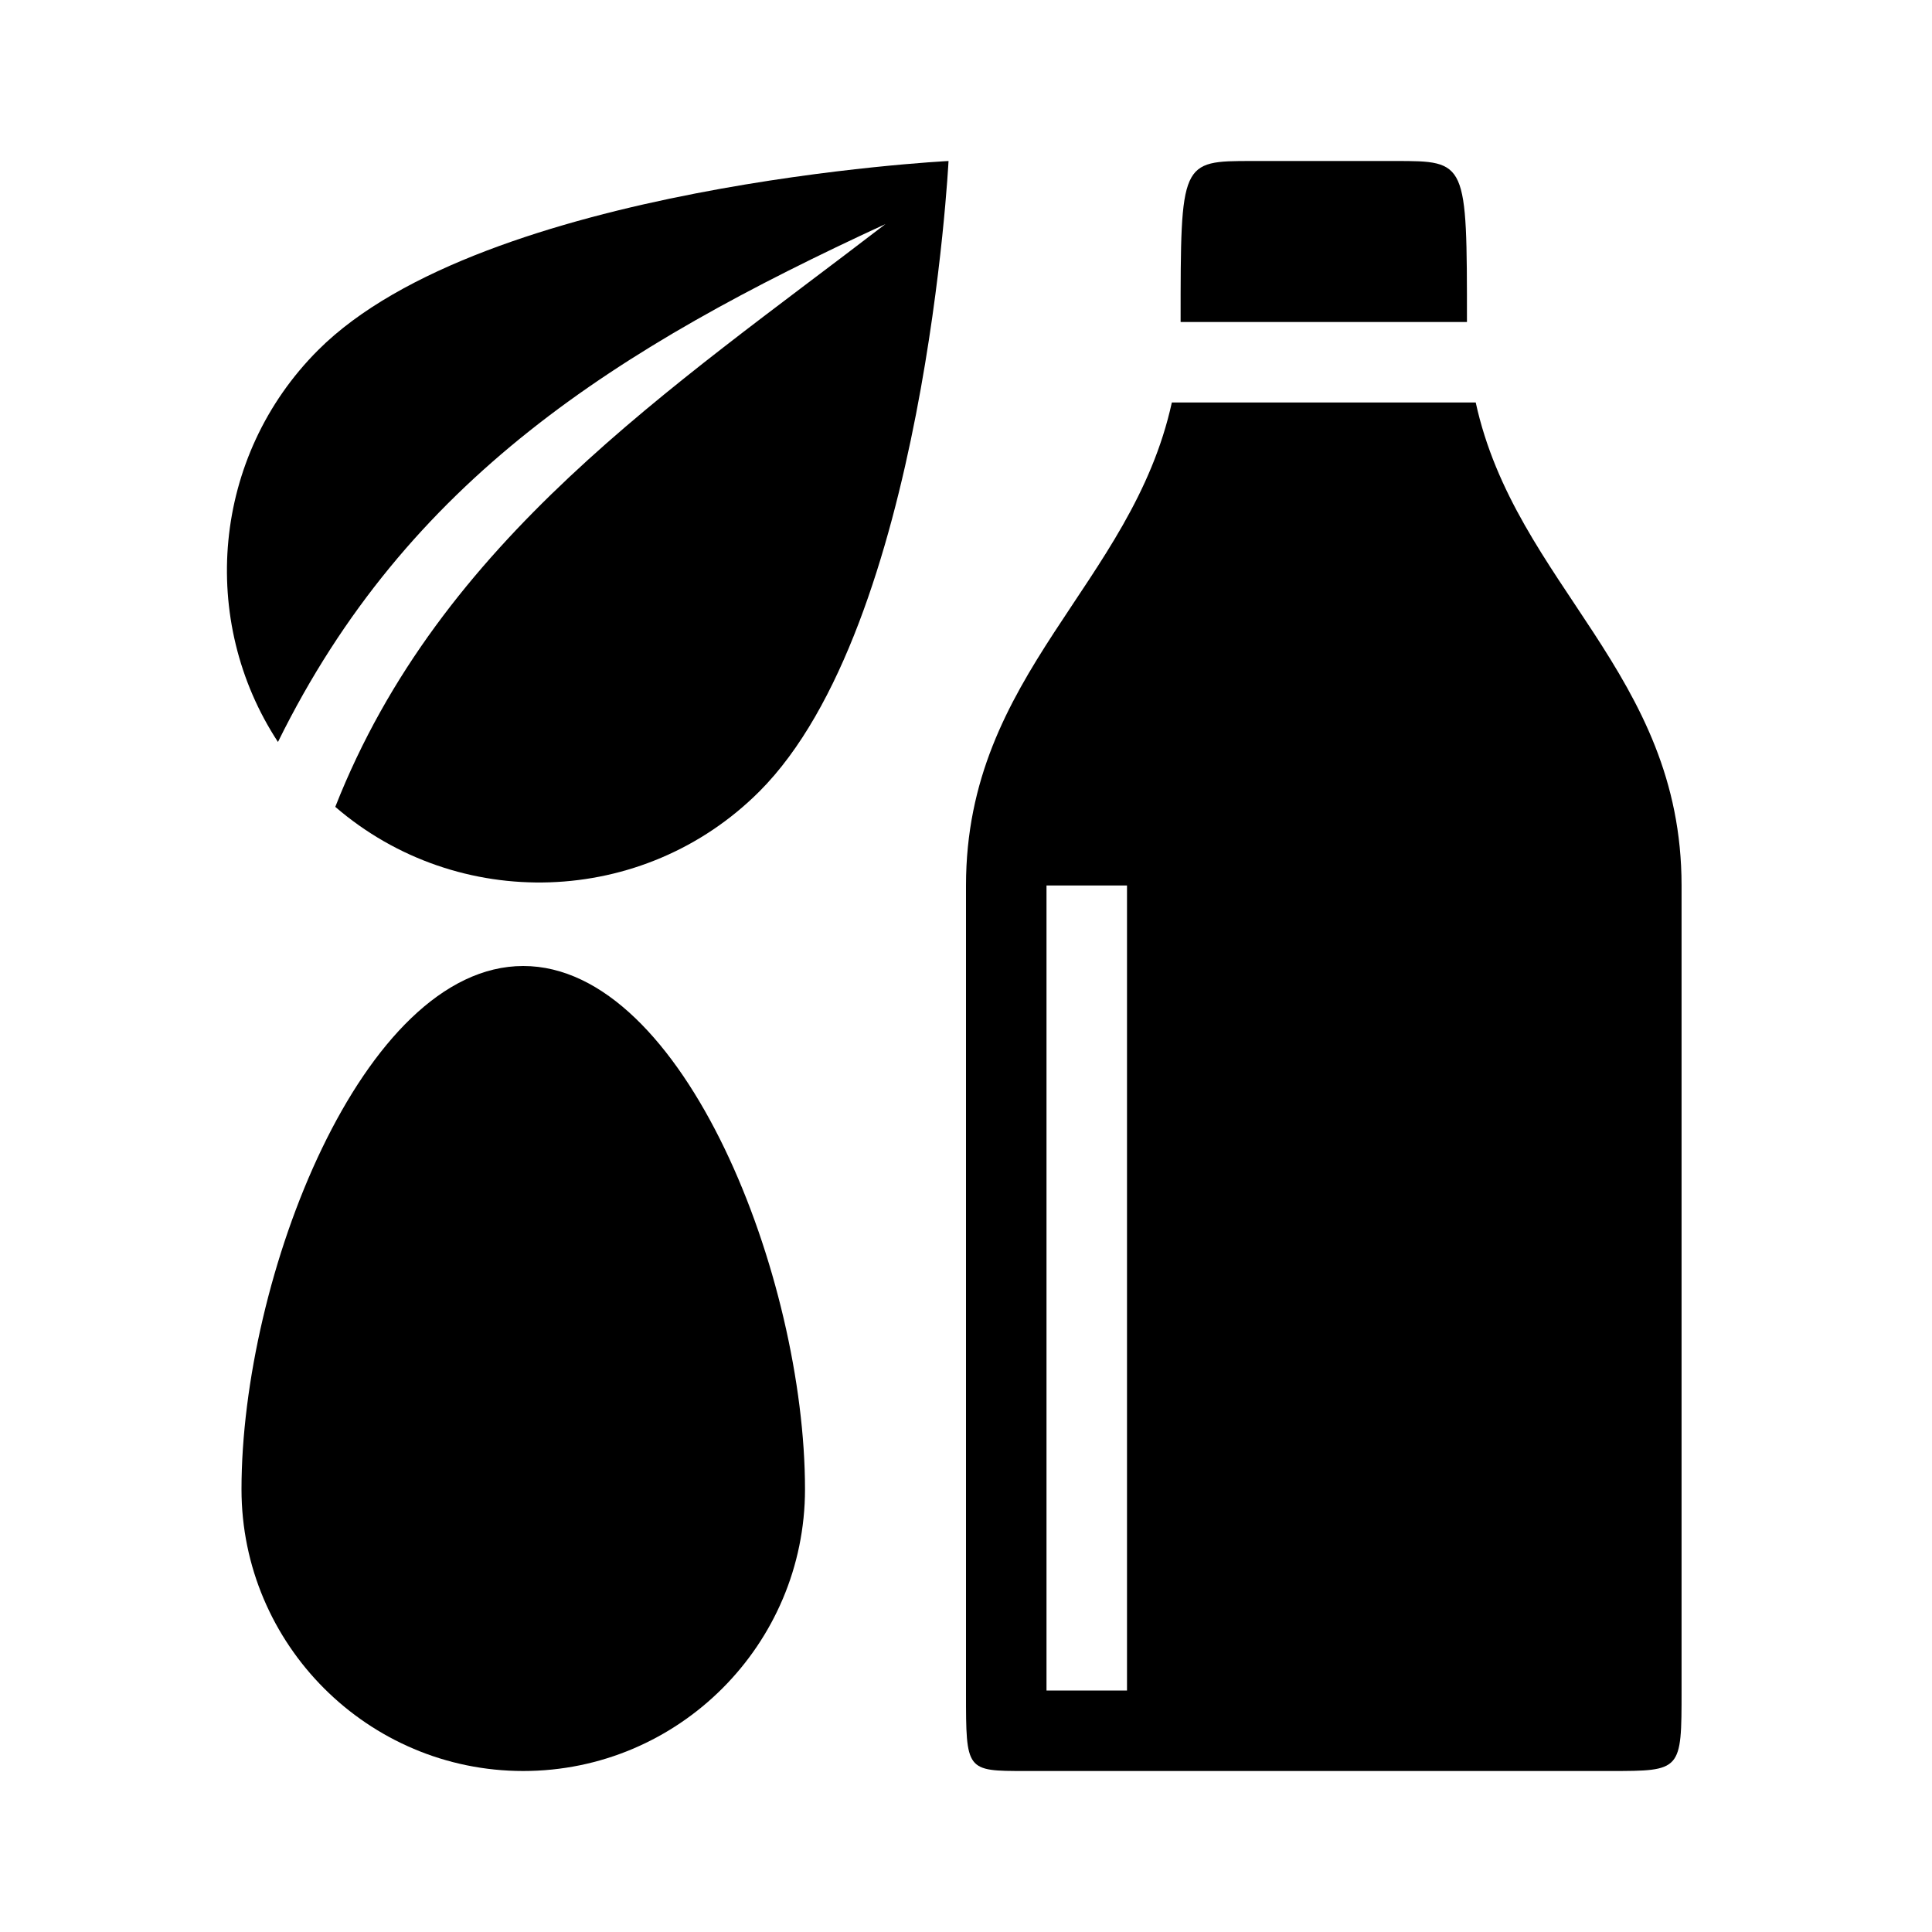 <?xml version="1.0" encoding="UTF-8" standalone="no"?><svg version="1.1" id="svg8" sodipodi:docname="vegetarian.svg" inkscape:version="1.1.1 (3bf5ae0d25, 2021-09-20)" xmlns:inkscape="http://www.inkscape.org/namespaces/inkscape" xmlns:sodipodi="http://sodipodi.sourceforge.net/DTD/sodipodi-0.dtd" xmlns="http://www.w3.org/2000/svg" xmlns:svg="http://www.w3.org/2000/svg" xmlns:rdf="http://www.w3.org/1999/02/22-rdf-syntax-ns#" xmlns:cc="http://creativecommons.org/ns#" xmlns:dc="http://purl.org/dc/elements/1.1/" viewBox="0 0 24 24" class="icon" aria-hidden="true" focusable="false"><defs id="defs12"/><sodipodi:namedview pagecolor="#ffffff" bordercolor="#666666" borderopacity="1" objecttolerance="10" gridtolerance="10" guidetolerance="10" inkscape:pageopacity="0" inkscape:pageshadow="2" inkscape:window-width="1848" inkscape:window-height="1016" id="namedview10" showgrid="true" inkscape:zoom="14.849242" inkscape:cx="12.020816" inkscape:cy="12.020816" inkscape:window-x="364" inkscape:window-y="220" inkscape:window-maximized="0" inkscape:current-layer="svg8" inkscape:pagecheckerboard="0"><inkscape:grid type="xygrid" id="grid908"/></sodipodi:namedview><path d="M 6.5,22 C 4.57,22 3,20.43 3,18.5 3,15.875 4.5,12 6.5,12 8.5,12 10,15.875 10,18.5 10,20.43 8.43,22 6.5,22 Z" id="path6"/><g id="g921" transform="translate(-20.444)"><path d="m 35.001,5 c -0.497,2.268 -2.557,3.36 -2.557,6 v 10.027 c 0,0.974 10e-4,0.973 0.736,0.973 h 7.264 c 0.889,0 0.889,0 0.889,-1 V 11 c 0,-2.64 -2.061,-3.732 -2.557,-6 z m -1.557,6 h 1 v 10 h -1 z" id="path917"/><path d="m 36,2 h 1.777 c 0.89,0 0.89,0 0.89,2 H 35.11 c 0,-2 0,-2 0.889,-2 z" id="path919"/></g><path d="m 11.783,2 c 0,0 -5.775,0.293 -7.831,2.349 C 2.631,5.67 2.466,7.713 3.453,9.217 5.062,5.951 7.659,4.325 11,2.783 8.333,4.833 5.472,6.701 4.165,10.023 5.686,11.336 7.991,11.274 9.434,9.831 11.489,7.775 11.783,2 11.783,2 Z" id="path1025"/></svg>